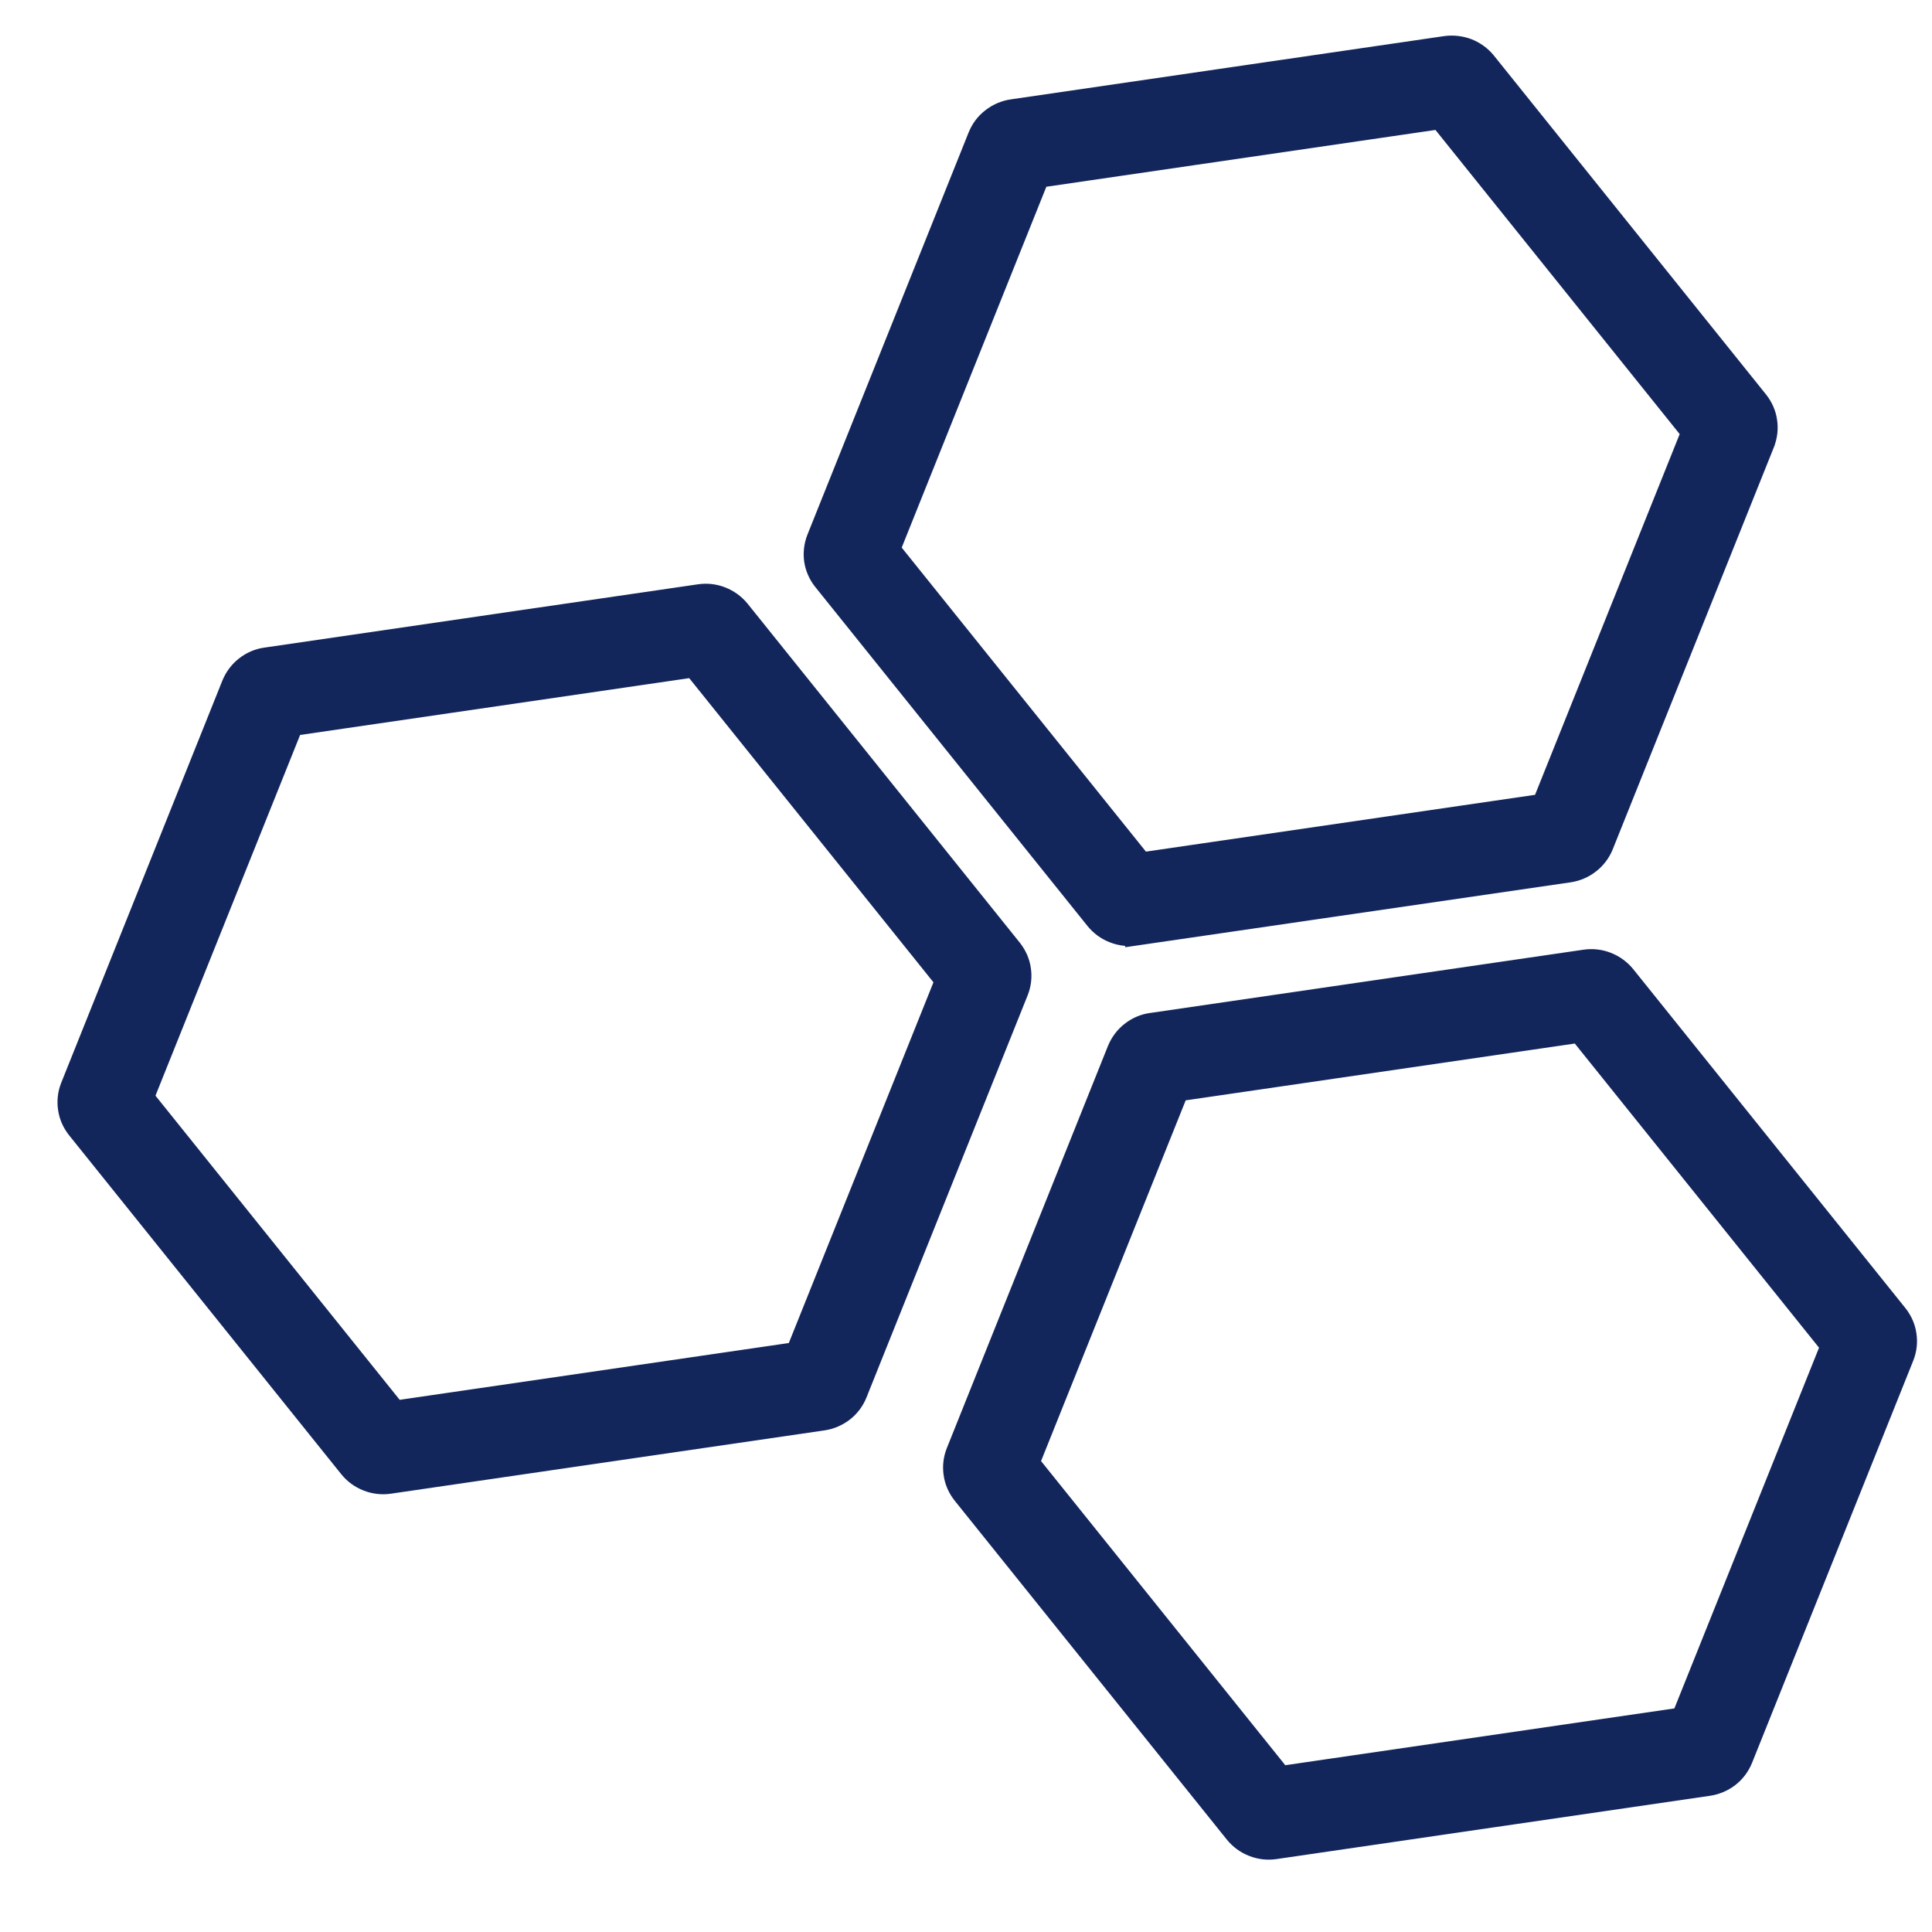 <svg width="16" height="16" viewBox="0 0 16 16" fill="none" xmlns="http://www.w3.org/2000/svg">
<path d="M2.904 12.146L2.904 12.146C2.942 12.193 2.991 12.229 3.048 12.251C3.104 12.273 3.165 12.28 3.224 12.271L3.224 12.271L6.813 11.747L6.814 11.747C6.873 11.738 6.929 11.714 6.976 11.678C7.024 11.641 7.06 11.592 7.083 11.537L7.083 11.536L8.418 8.205L8.418 8.205C8.44 8.15 8.447 8.09 8.438 8.031C8.43 7.972 8.405 7.917 8.368 7.87L8.368 7.87L6.114 5.063L6.114 5.063C6.076 5.016 6.026 4.98 5.97 4.958C5.914 4.936 5.853 4.929 5.794 4.938L5.794 4.938L2.205 5.462L2.204 5.462C2.145 5.47 2.089 5.494 2.042 5.531C1.994 5.568 1.958 5.617 1.935 5.672L1.935 5.672L0.6 9.004L0.6 9.004C0.578 9.059 0.571 9.119 0.58 9.178C0.588 9.237 0.613 9.292 0.65 9.339L0.65 9.339L2.904 12.146ZM13.448 8.089L13.448 8.089C13.41 8.042 13.36 8.006 13.304 7.984C13.248 7.962 13.187 7.955 13.128 7.964L13.128 7.964L9.539 8.488L9.538 8.488C9.479 8.496 9.423 8.52 9.376 8.557C9.328 8.594 9.292 8.643 9.269 8.698L9.269 8.698L7.934 12.03L7.934 12.03C7.912 12.085 7.905 12.145 7.914 12.204C7.922 12.263 7.947 12.318 7.984 12.365L7.984 12.365L10.238 15.172L10.238 15.172C10.276 15.219 10.325 15.255 10.382 15.277C10.438 15.299 10.498 15.306 10.558 15.297L10.558 15.297L14.147 14.773L14.148 14.773C14.207 14.764 14.263 14.74 14.31 14.704C14.358 14.667 14.394 14.618 14.417 14.562L14.417 14.562L15.752 11.231L15.752 11.231C15.774 11.176 15.781 11.116 15.772 11.057C15.764 10.998 15.739 10.943 15.702 10.896L15.702 10.896L13.448 8.089ZM9.084 7.606L9.084 7.606C9.122 7.653 9.171 7.689 9.228 7.711C9.284 7.733 9.345 7.74 9.404 7.731L9.39 7.632L9.404 7.731L12.993 7.208L12.993 7.208C13.053 7.199 13.109 7.175 13.156 7.138C13.204 7.101 13.24 7.053 13.263 6.997L13.263 6.997L14.598 3.666L14.598 3.665C14.62 3.61 14.627 3.55 14.618 3.491C14.61 3.432 14.585 3.377 14.548 3.33L14.548 3.33L12.294 0.523L12.294 0.523C12.256 0.476 12.206 0.44 12.15 0.418C12.094 0.397 12.033 0.39 11.974 0.398L11.974 0.398L8.385 0.922L8.384 0.922C8.325 0.931 8.269 0.955 8.222 0.992C8.174 1.028 8.138 1.077 8.115 1.133L8.115 1.133L6.78 4.464L6.78 4.464C6.758 4.519 6.751 4.579 6.759 4.638C6.768 4.697 6.793 4.753 6.83 4.799L6.83 4.799L9.084 7.606ZM2.414 5.996L5.75 5.509L7.845 8.118L6.604 11.213L3.268 11.7L1.173 9.091L2.414 5.996ZM15.179 11.144L13.938 14.239L10.602 14.726L8.507 12.117L9.748 9.022L13.084 8.535L15.179 11.144ZM8.594 1.456L11.93 0.969L14.025 3.578L12.784 6.673L9.448 7.16L7.353 4.552L8.594 1.456Z" fill="#13265C" stroke="#13265C" stroke-width="0.2"/>
</svg>
